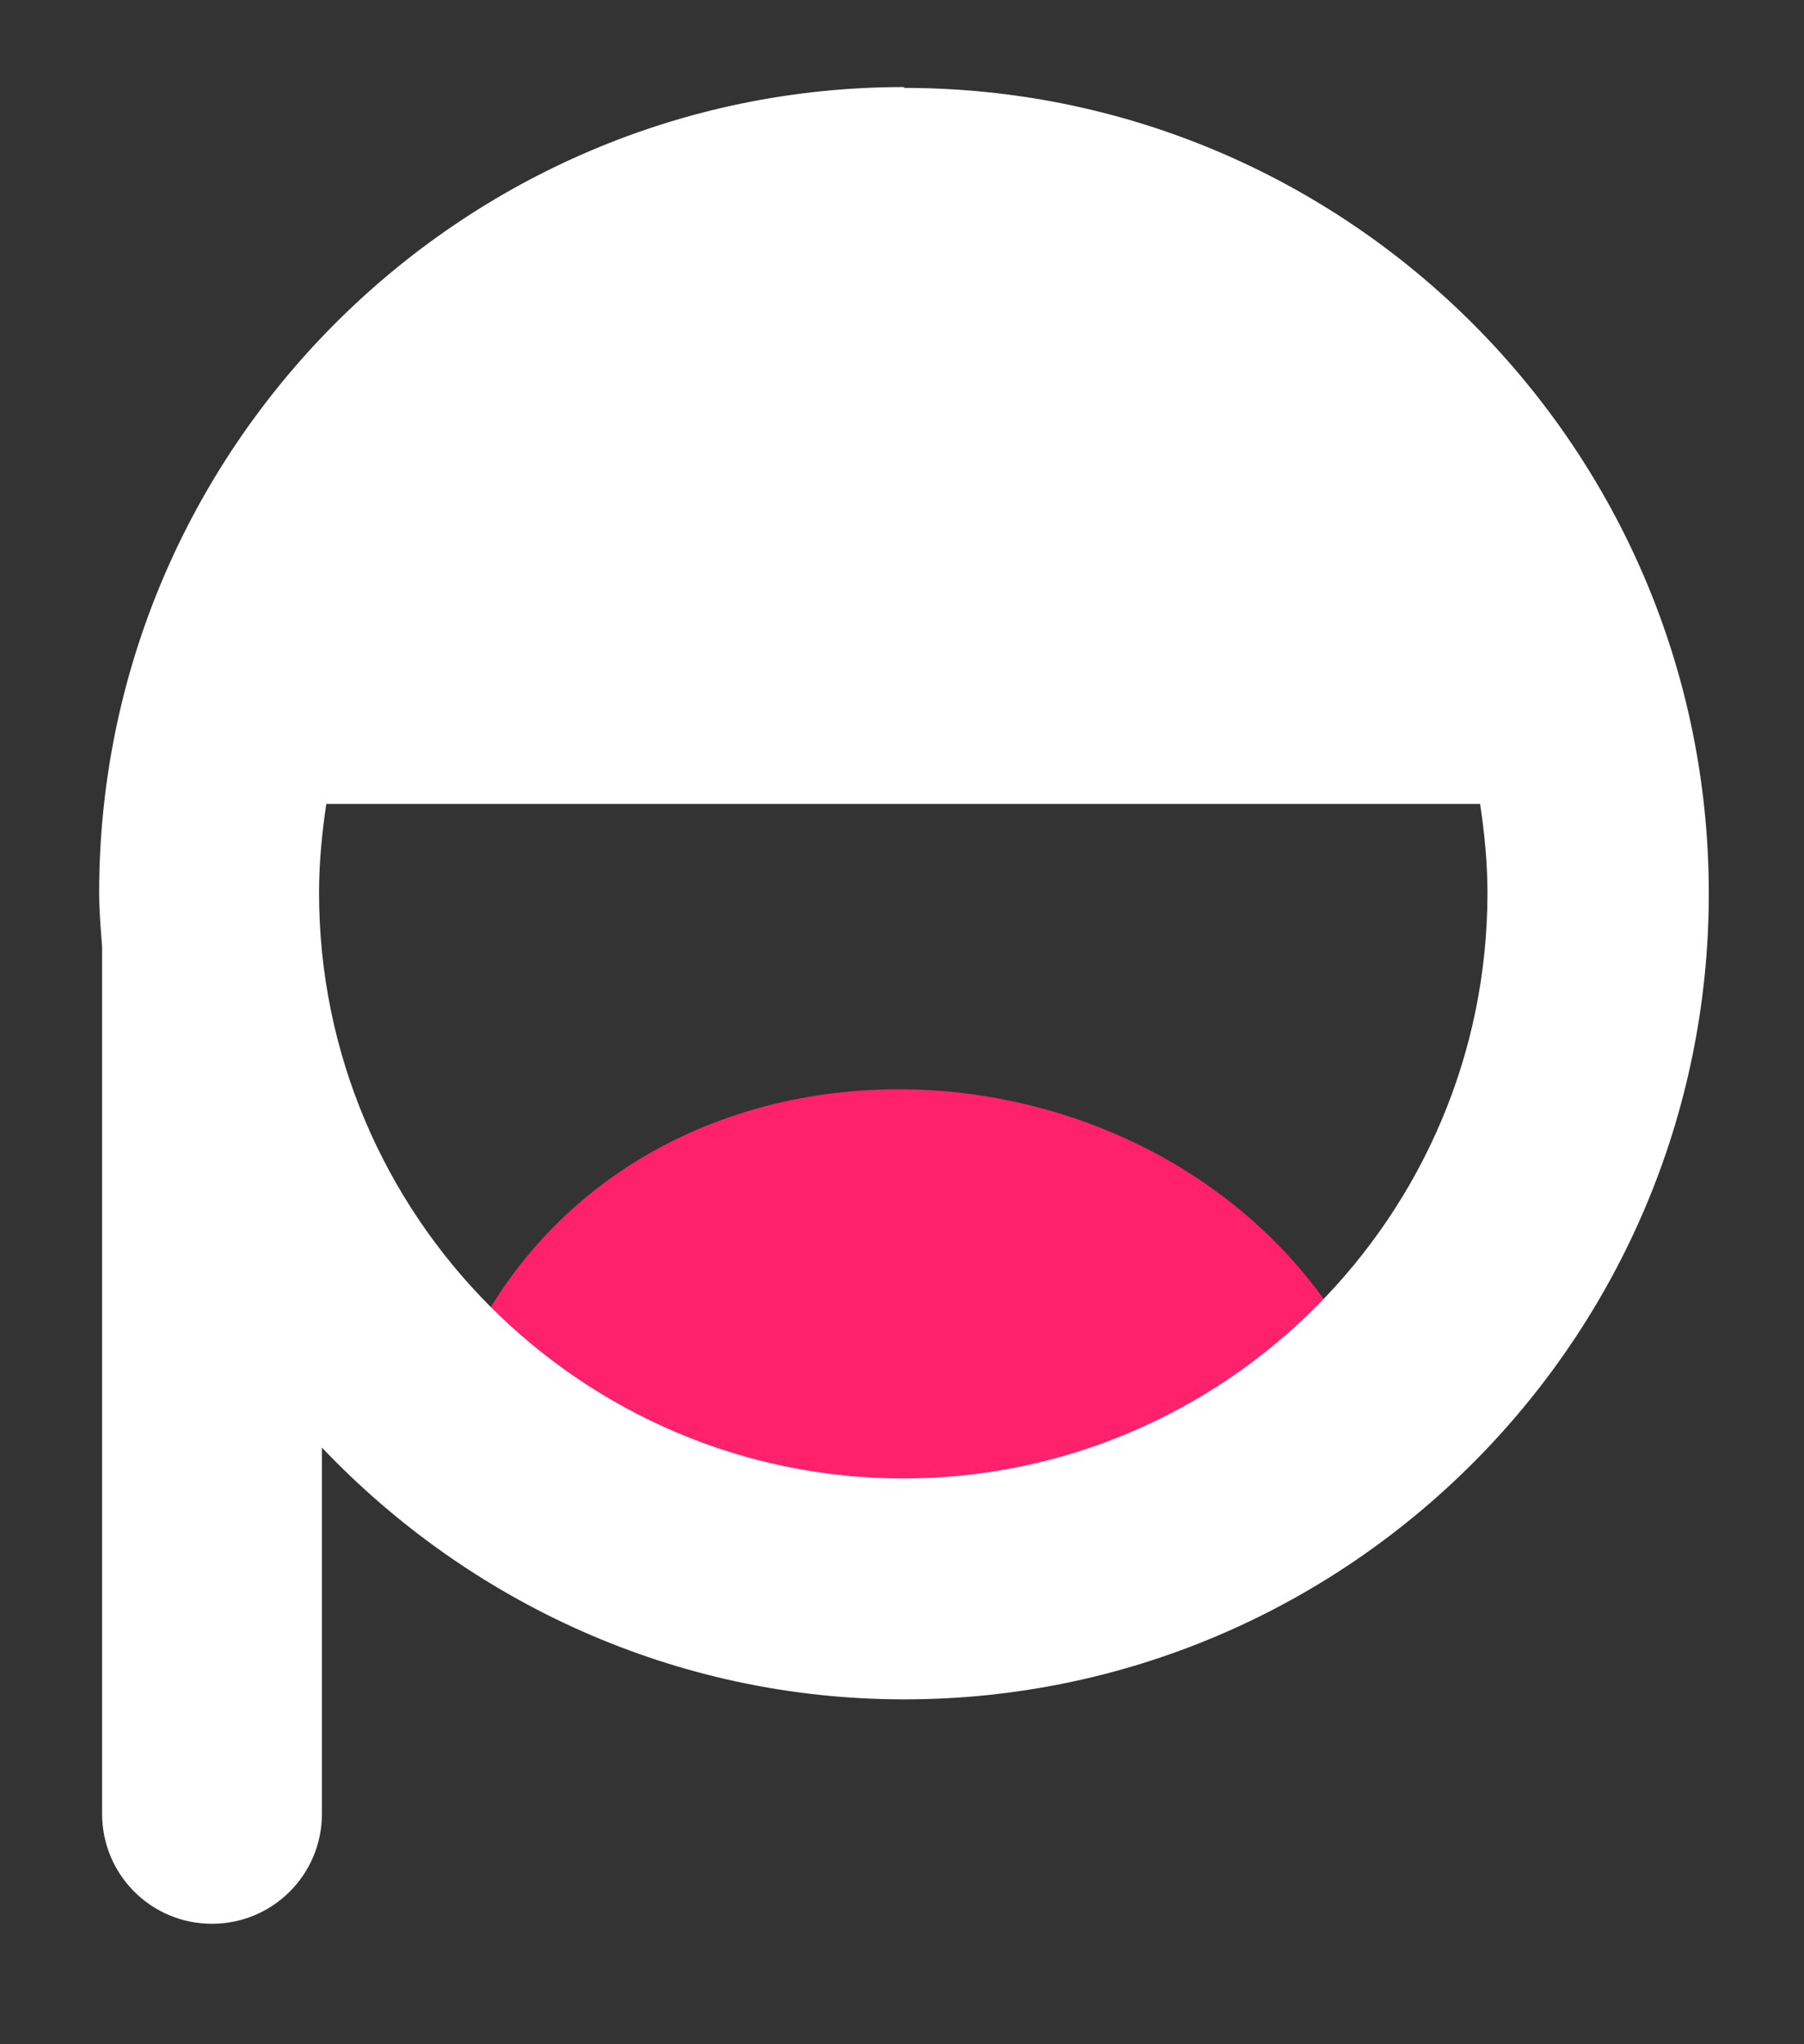 <svg xmlns="http://www.w3.org/2000/svg" xmlns:xlink="http://www.w3.org/1999/xlink" width="45" zoomAndPan="magnify" viewBox="0 0 33.75 38.25" height="51" preserveAspectRatio="xMidYMid meet" version="1.0"><rect x="0" y="0" width="33.75" height="38.25" fill="#333333" stroke="none"/><path fill="#ff216b" d="M 8.723 25.301 C 11.957 18.504 21.977 18.984 25.391 25.301 C 25.391 25.301 23.773 28.102 19.523 28.762 C 15.273 29.422 9.766 27.141 8.723 25.301 Z M 8.723 25.301 " fill-opacity="1" fill-rule="nonzero"/><path fill="#ffffff" d="M 16.906 1.629 C 8.613 1.629 1.855 8.398 1.855 16.707 C 1.855 17.035 1.883 17.363 1.91 17.707 C 1.91 17.734 1.91 17.75 1.91 17.777 L 1.91 33.938 C 1.91 35.078 2.828 35.996 3.965 35.996 C 5.102 35.996 6.023 35.078 6.023 33.938 L 6.023 27.086 C 8.762 29.969 12.629 31.797 16.918 31.797 C 25.211 31.797 31.969 25.039 31.969 16.719 C 31.969 8.398 25.227 1.645 16.918 1.645 Z M 16.906 27.664 C 10.875 27.664 5.969 22.746 5.969 16.707 C 5.969 16.145 6.023 15.582 6.105 15.043 L 27.691 15.043 C 27.773 15.594 27.828 16.145 27.828 16.707 C 27.828 22.746 22.922 27.664 16.891 27.664 Z M 16.906 27.664 " fill-opacity="1" fill-rule="nonzero"/></svg>